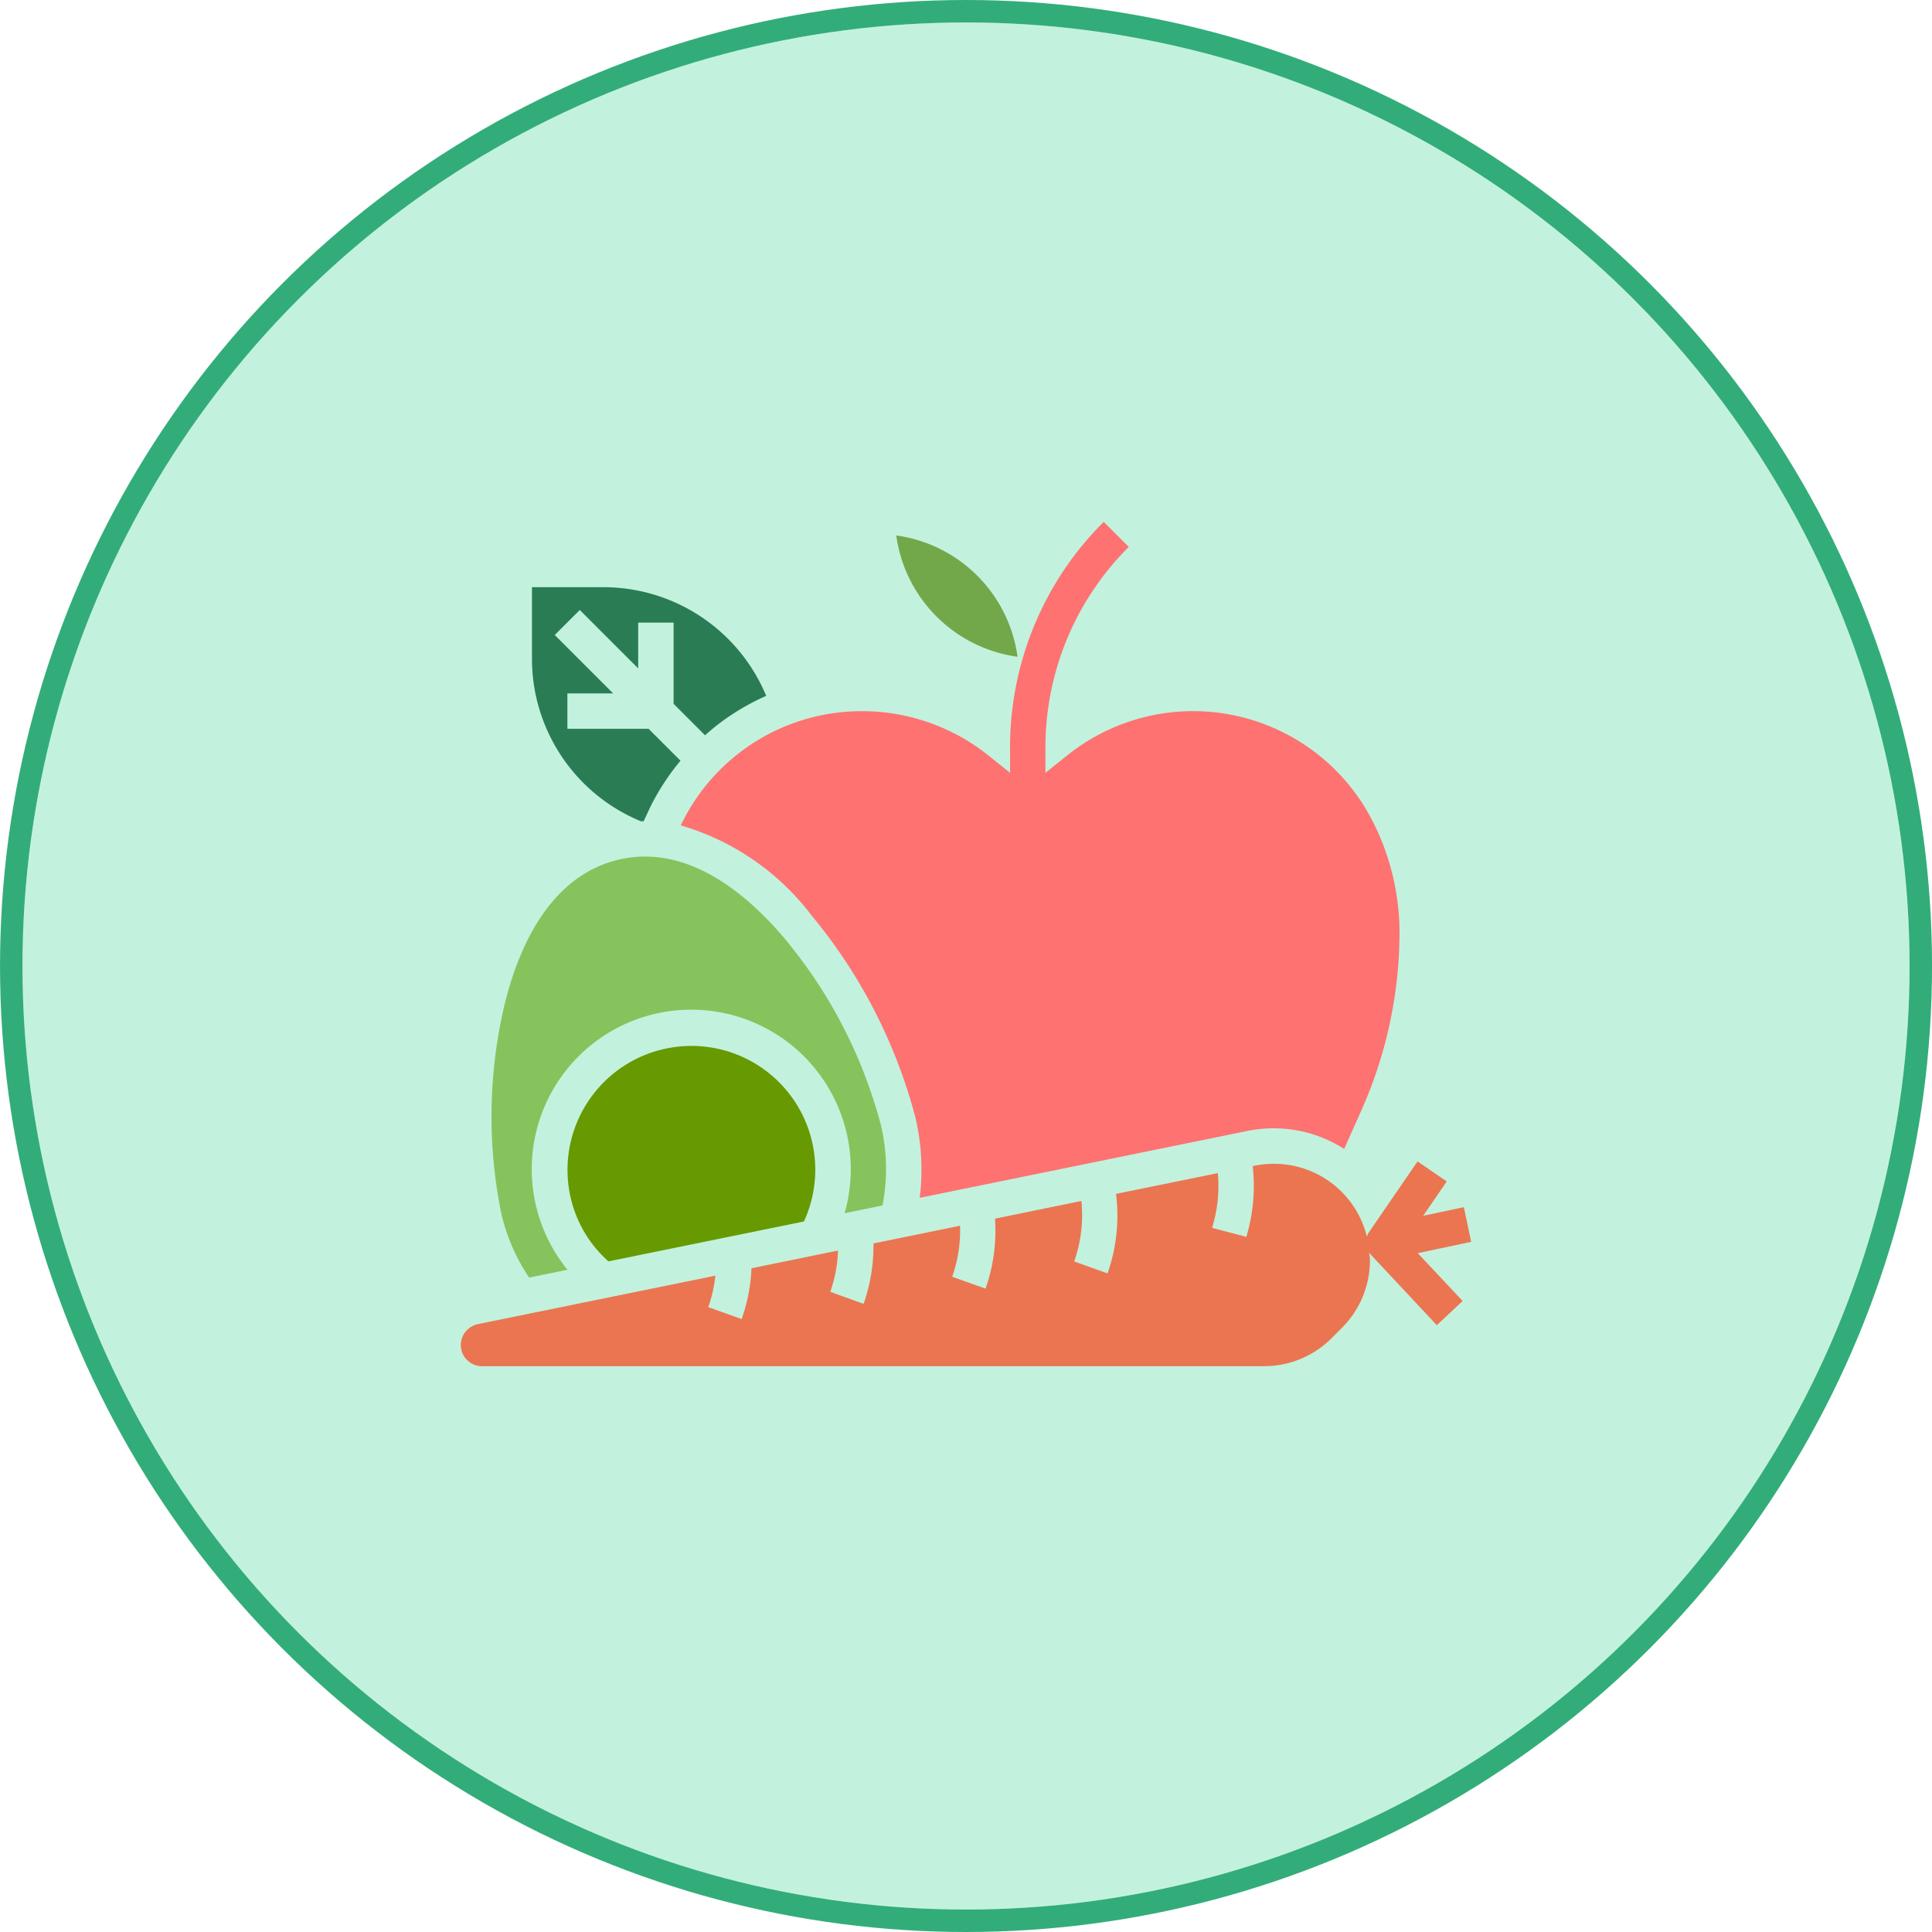 <svg xmlns="http://www.w3.org/2000/svg" width="86" height="86" xmlns:v="https://vecta.io/nano"><g fill="#c2f2dd" stroke="#32ad79"><circle cx="43.001" cy="43" r="42" stroke="none"/><circle cx="43.001" cy="43" r="42.5" fill="none"/></g><path d="M28.52 36.555h.132l.3-.645a10.59 10.59 0 0 1 1.339-2.049l-1.42-1.42h-3.615v-1.575h2.038l-2.6-2.6 1.114-1.114 2.6 2.6v-2.036h1.576v3.614l1.4 1.4c.8-.723 1.73-1.315 2.722-1.755a7.85 7.85 0 0 0-7.274-4.837H23.68v3.152c-.013 3.18 1.9 6.05 4.84 7.264z" fill="#2a7c55"/><path d="M30.36 36.62l-.057.12c2.322.678 4.365 2.085 5.825 4.013a23.39 23.39 0 0 1 4.618 8.984 10.09 10.09 0 0 1 .194 3.582l14.584-2.976a5.82 5.82 0 0 1 4.309.8l.758-1.7c1.118-2.49 1.7-5.2 1.706-7.92-.001-1.705-.4-3.386-1.162-4.9-1.208-2.426-3.45-4.175-6.097-4.758s-5.416.064-7.53 1.758l-.972.778v-1.1a12.58 12.58 0 0 1 3.709-8.956l-1.114-1.116c-2.68 2.665-4.18 6.29-4.17 10.07v1.1l-.974-.78c-1.59-1.268-3.565-1.96-5.6-1.962a8.91 8.91 0 0 0-8.025 4.964z" fill="#ff7272"/><path d="M45.295 29.235a6.32 6.32 0 0 0-5.4-5.4 6.32 6.32 0 0 0 5.4 5.4z" fill="#72a84a"/><path d="M29.513 46.704a5.52 5.52 0 0 0-4.107 6.625 5.4 5.4 0 0 0 1.679 2.819l8.7-1.775a5.51 5.51 0 0 0-6.27-7.668z" fill="#669a00"/><path d="M23.56 56.868l1.7-.346a7.1 7.1 0 0 1 8.806-10.766 7.1 7.1 0 0 1 3.529 8.249l1.688-.344c.23-1.18.207-2.394-.066-3.564-.805-3.056-2.27-5.9-4.3-8.33-1.685-1.994-4.334-4.22-7.382-3.5s-4.442 3.88-5.067 6.414a21.62 21.62 0 0 0-.147 9.366c.236 1.006.653 1.962 1.23 2.82z" fill="#85c45d"/><path d="M65.487 55.28l-.325-1.543-1.812.382 1.05-1.53-1.3-.89-2.163 3.152c-.04.062-.072.13-.093.2a4.25 4.25 0 0 0-4.143-3.246 4.32 4.32 0 0 0-.862.087l-.078.013a7.82 7.82 0 0 1-.2 2.852l-.08.3-1.524-.4.08-.3a6.25 6.25 0 0 0 .173-2.137l-4.532.924a7.73 7.73 0 0 1-.378 3.538l-1.485-.53a6.17 6.17 0 0 0 .321-2.693l-3.846.788c.074 1.056-.07 2.116-.42 3.115l-1.485-.53c.258-.728.376-1.497.35-2.27l-3.854.788c.013.916-.136 1.827-.44 2.69l-1.482-.537a6.14 6.14 0 0 0 .344-1.836l-3.853.788a7.62 7.62 0 0 1-.438 2.26l-1.484-.53c.16-.453.266-.922.315-1.4l-10.556 2.153c-.483.1-.817.535-.77 1.024s.464.86.956.852h34.78c1.137.004 2.23-.448 3.03-1.255l.442-.443c.807-.802 1.26-1.893 1.256-3.03 0-.117-.024-.227-.033-.342.018.032.038.064.06.093l2.95 3.152 1.15-1.078-2-2.128z" fill="#eb7551"/></svg>